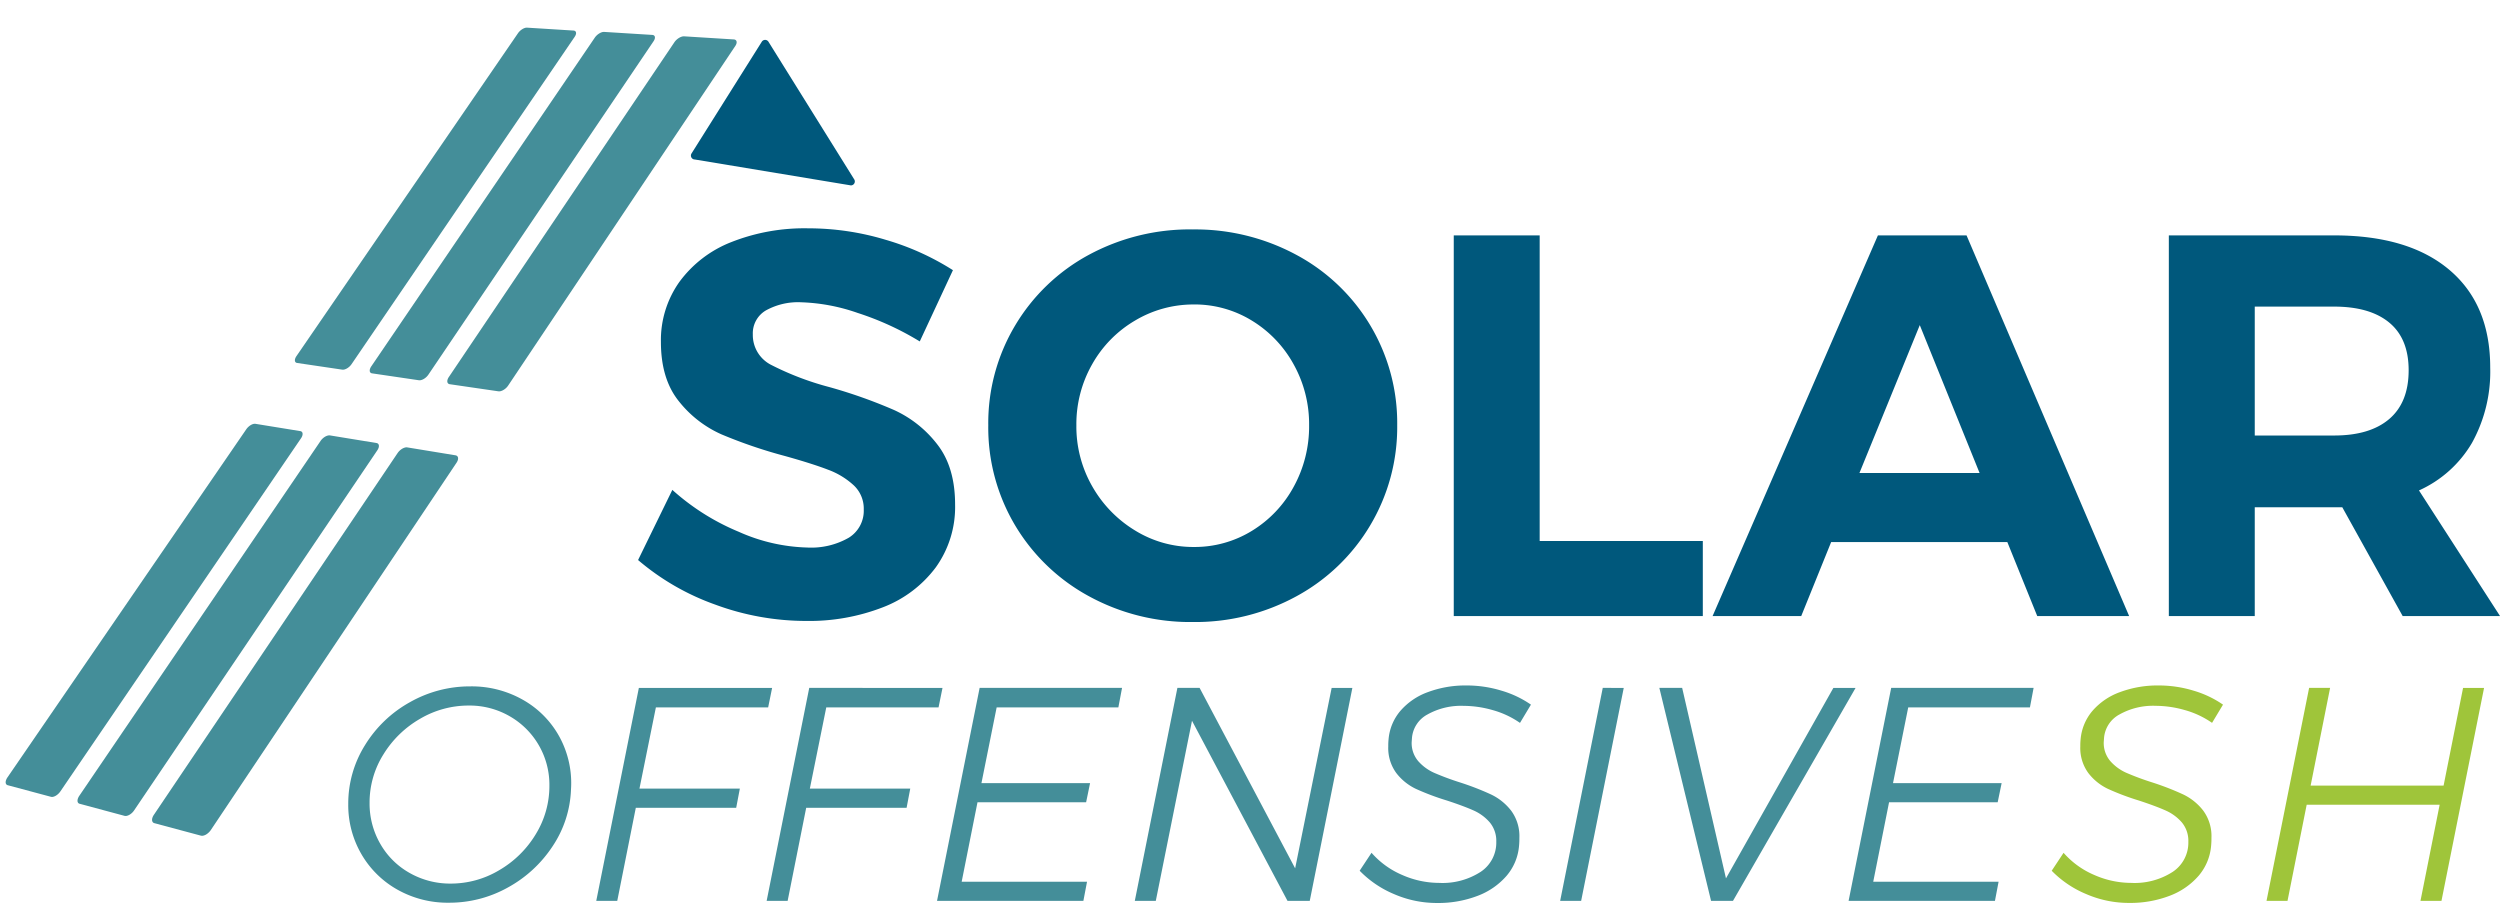 <svg xmlns="http://www.w3.org/2000/svg" width="386.182" height="139.491" viewBox="0 0 386.182 139.491"><defs><style>.a{fill:#448e99;}.b{fill:#00587c;}.c{fill:#9fc53a;}</style></defs><g transform="translate(-1289.928 -157.104)"><path class="a" d="M21.761-33.135a16.031,16.031,0,0,1,8.2,2.115,14.589,14.589,0,0,1,5.617,5.757,14.922,14.922,0,0,1,1.739,8.06,16.831,16.831,0,0,1-2.843,8.766,19.4,19.4,0,0,1-6.909,6.369A18.516,18.516,0,0,1,18.471.282,15.81,15.81,0,0,1,10.5-1.739a14.78,14.78,0,0,1-5.569-5.5,15.062,15.062,0,0,1-2.021-7.708A17.019,17.019,0,0,1,5.5-24.064a18.891,18.891,0,0,1,6.933-6.627A18.734,18.734,0,0,1,21.761-33.135Zm-.235,2.961a14.748,14.748,0,0,0-7.52,2.045,16,16,0,0,0-5.663,5.5,13.979,13.979,0,0,0-2.139,7.5,12.432,12.432,0,0,0,1.645,6.3,11.947,11.947,0,0,0,4.536,4.512,12.65,12.65,0,0,0,6.368,1.645,14.537,14.537,0,0,0,7.473-2.068,15.938,15.938,0,0,0,5.64-5.546,14.214,14.214,0,0,0,2.115-7.52,12.179,12.179,0,0,0-1.645-6.251,12.152,12.152,0,0,0-4.489-4.465A12.4,12.4,0,0,0,21.526-30.174Zm46.248.282H50.431L47.893-17.343H63.4l-.564,2.961H47.329L44.462,0H41.219L47.8-32.9H68.385Zm26.32,0H76.751L74.213-17.343h15.51l-.564,2.961H73.649L70.782,0H67.539l6.58-32.9H94.705Zm27.777,0h-18.8l-2.35,11.7H117.5l-.611,2.961H100.11L97.666-2.961H117.03L116.466,0H93.859l6.58-32.9h22ZM154.818-32.9h3.2L151.434,0H148L133.245-27.824,127.652,0h-3.243l6.58-32.9h3.431L149.178-5.029Zm20.868-.376a18.348,18.348,0,0,1,5.358.8,15.761,15.761,0,0,1,4.559,2.162l-1.692,2.82a13.842,13.842,0,0,0-4.206-1.974,16.472,16.472,0,0,0-4.488-.658,10.609,10.609,0,0,0-5.617,1.34,4.539,4.539,0,0,0-2.374,3.6l-.047.658a4.29,4.29,0,0,0,1.01,2.938,7.153,7.153,0,0,0,2.467,1.809,42.123,42.123,0,0,0,4.042,1.5,42.058,42.058,0,0,1,4.77,1.856,8.6,8.6,0,0,1,3.079,2.491,6.627,6.627,0,0,1,1.269,4.207,11.29,11.29,0,0,1-.047,1.175,8.161,8.161,0,0,1-1.927,4.677,11.08,11.08,0,0,1-4.488,3.1,16.956,16.956,0,0,1-6.275,1.1,16.561,16.561,0,0,1-6.6-1.363,16.058,16.058,0,0,1-5.335-3.619l1.833-2.773A13.128,13.128,0,0,0,165.722-4a14.19,14.19,0,0,0,5.687,1.222,10.853,10.853,0,0,0,6.439-1.715,5.406,5.406,0,0,0,2.4-4.629,4.449,4.449,0,0,0-1.01-3.008,7.113,7.113,0,0,0-2.538-1.857q-1.527-.681-4.113-1.527a39.028,39.028,0,0,1-4.747-1.786,8.314,8.314,0,0,1-3.032-2.444,6.533,6.533,0,0,1-1.245-4.136,9.35,9.35,0,0,1,.047-1.081,7.789,7.789,0,0,1,1.81-4.371,10.2,10.2,0,0,1,4.253-2.914A16.6,16.6,0,0,1,175.686-33.276Zm24.252.376L193.358,0h-3.243l6.58-32.9Zm32.383,0h3.431L216.811,0h-3.384l-7.99-32.9h3.525L215.73-3.478Zm30.362,3.008h-18.8l-2.35,11.7h16.779l-.611,2.961H240.922L238.478-2.961h19.364L257.278,0H234.671l6.58-32.9h22Z" transform="translate(1340.814 296.266)"/><path class="b" d="M45.192-42.42a44.641,44.641,0,0,0-9.618-4.41,29.144,29.144,0,0,0-8.694-1.638,10.235,10.235,0,0,0-5.46,1.26,4.09,4.09,0,0,0-2.016,3.7,5.176,5.176,0,0,0,2.9,4.746,44.733,44.733,0,0,0,8.946,3.4A77.309,77.309,0,0,1,41.2-31.836a17.653,17.653,0,0,1,6.678,5.292q2.772,3.528,2.772,9.324a15.976,15.976,0,0,1-2.982,9.7,18.386,18.386,0,0,1-8.19,6.174A31.455,31.455,0,0,1,27.636.756a40.541,40.541,0,0,1-14.028-2.52A37.87,37.87,0,0,1,1.68-8.652L6.972-19.488A35.778,35.778,0,0,0,17.22-13.02,27.594,27.594,0,0,0,27.8-10.584,11.666,11.666,0,0,0,34.23-12.1a4.9,4.9,0,0,0,2.31-4.368A4.922,4.922,0,0,0,34.986-20.2,11.9,11.9,0,0,0,31.038-22.6q-2.394-.924-6.594-2.1a75.086,75.086,0,0,1-9.87-3.36A17.367,17.367,0,0,1,7.98-33.18q-2.772-3.444-2.772-9.156a15.533,15.533,0,0,1,2.856-9.282,18.123,18.123,0,0,1,7.98-6.132,30.749,30.749,0,0,1,11.928-2.142A41.3,41.3,0,0,1,39.9-58.128a40.354,40.354,0,0,1,10.416,4.7Zm42.168-17.3A32.9,32.9,0,0,1,103.4-55.776,29.531,29.531,0,0,1,114.786-44.9a29.385,29.385,0,0,1,4.158,15.414,29.605,29.605,0,0,1-4.158,15.456A29.742,29.742,0,0,1,103.4-3.066,32.624,32.624,0,0,1,87.36.924a32.624,32.624,0,0,1-16.044-3.99,29.84,29.84,0,0,1-11.382-10.92,29.541,29.541,0,0,1-4.158-15.5A29.385,29.385,0,0,1,59.934-44.9a29.612,29.612,0,0,1,11.34-10.878A32.832,32.832,0,0,1,87.36-59.724Zm.168,11.592a17.544,17.544,0,0,0-9.072,2.478,18.1,18.1,0,0,0-6.636,6.762,18.7,18.7,0,0,0-2.436,9.408,18.615,18.615,0,0,0,2.478,9.492,18.857,18.857,0,0,0,6.636,6.8,17.106,17.106,0,0,0,9.03,2.52,16.889,16.889,0,0,0,8.946-2.478,18,18,0,0,0,6.468-6.8,19.359,19.359,0,0,0,2.394-9.534,18.959,18.959,0,0,0-2.394-9.408,18.086,18.086,0,0,0-6.468-6.762A16.889,16.889,0,0,0,87.528-48.132ZM127.68-58.8h13.272v47.208h25.2V0H127.68ZM217.812,0l-4.62-11.424H185.976L181.356,0H167.664L193.2-58.8h13.692L232.008,0ZM190.344-22.092h18.564l-9.24-22.848ZM274.26,0l-9.324-16.8H251.412V0H238.14V-58.8h25.536q11.508,0,17.808,5.334t6.3,15.078a22.731,22.731,0,0,1-2.814,11.634,18.075,18.075,0,0,1-8.19,7.35L289.3,0ZM251.412-27.888h12.264q5.544,0,8.526-2.562t2.982-7.518q0-4.872-2.982-7.35T263.676-47.8H251.412Z" transform="translate(1386.814 252.266)"/><path class="c" d="M16.591-33.276a18.348,18.348,0,0,1,5.358.8,15.761,15.761,0,0,1,4.559,2.162L24.816-27.5a13.842,13.842,0,0,0-4.206-1.974,16.472,16.472,0,0,0-4.489-.658,10.609,10.609,0,0,0-5.616,1.34,4.539,4.539,0,0,0-2.373,3.6l-.047.658A4.29,4.29,0,0,0,9.095-21.6a7.153,7.153,0,0,0,2.467,1.809,42.124,42.124,0,0,0,4.042,1.5,42.058,42.058,0,0,1,4.77,1.856,8.6,8.6,0,0,1,3.079,2.491,6.627,6.627,0,0,1,1.269,4.207,11.288,11.288,0,0,1-.047,1.175,8.162,8.162,0,0,1-1.927,4.677,11.08,11.08,0,0,1-4.489,3.1,16.956,16.956,0,0,1-6.274,1.1,16.561,16.561,0,0,1-6.6-1.363A16.058,16.058,0,0,1,.047-4.653L1.88-7.426A13.128,13.128,0,0,0,6.627-4a14.19,14.19,0,0,0,5.687,1.222,10.853,10.853,0,0,0,6.439-1.715,5.406,5.406,0,0,0,2.4-4.629,4.449,4.449,0,0,0-1.01-3.008A7.113,7.113,0,0,0,17.6-13.983q-1.527-.681-4.112-1.527A39.029,39.029,0,0,1,8.742-17.3,8.314,8.314,0,0,1,5.711-19.74a6.533,6.533,0,0,1-1.246-4.136,9.348,9.348,0,0,1,.047-1.081,7.789,7.789,0,0,1,1.81-4.371,10.2,10.2,0,0,1,4.253-2.914A16.6,16.6,0,0,1,16.591-33.276Zm47,.376h3.243L60.254,0H57.011l2.961-14.852H39.433L36.472,0H33.229l6.58-32.9h3.243L40.044-17.813H60.583Z" transform="translate(1606.814 296.266)"/><path class="b" d="M11.648,1.339a.608.608,0,0,1,1.058,0L25.954,22.6a.608.608,0,0,1-.529.908l-24.1-4A.608.608,0,0,1,.793,18.6Z" transform="translate(1395.942 162.235)"/><g transform="translate(1289.928 157.104)"><path class="a" d="M9.506,64.315a.811.811,0,0,0,.375,0,1.5,1.5,0,0,0,.415-.162,2.145,2.145,0,0,0,.4-.3,2.3,2.3,0,0,0,.348-.4L49,6.713a1.56,1.56,0,0,0,.2-.406.827.827,0,0,0,.035-.35.453.453,0,0,0-.121-.259.486.486,0,0,0-.274-.133L41.4,4.344a.9.9,0,0,0-.374.025,1.644,1.644,0,0,0-.406.173,2.27,2.27,0,0,0-.723.676L2.235,61.118a1.771,1.771,0,0,0-.209.426,1.065,1.065,0,0,0-.056.381.557.557,0,0,0,.1.294.435.435,0,0,0,.244.166Z" transform="translate(21.521 64.768)"/><path class="a" d="M11.811,59.246a.914.914,0,0,0,.378-.027,1.705,1.705,0,0,0,.413-.176,2.264,2.264,0,0,0,.4-.295,2.161,2.161,0,0,0,.33-.384L48.423,5.9a1.291,1.291,0,0,0,.179-.371.656.656,0,0,0,.017-.314.386.386,0,0,0-.136-.223.51.51,0,0,0-.283-.1l-7.689-.479a1.081,1.081,0,0,0-.38.057,1.9,1.9,0,0,0-.407.189,2.4,2.4,0,0,0-.387.292,2.144,2.144,0,0,0-.318.368L4.166,57.049a1.482,1.482,0,0,0-.191.389.8.8,0,0,0-.036.339.434.434,0,0,0,.115.25.447.447,0,0,0,.261.125Z" transform="translate(65.162 1.199)"/><path class="a" d="M40.41,4.273a.872.872,0,0,0-.362.027,1.614,1.614,0,0,0-.4.17,2.182,2.182,0,0,0-.381.285,2.143,2.143,0,0,0-.32.373L1.684,59.937a1.8,1.8,0,0,0-.218.423,1.028,1.028,0,0,0-.063.375.509.509,0,0,0,.091.285.412.412,0,0,0,.243.156l6.924,1.861a.739.739,0,0,0,.357,0,1.443,1.443,0,0,0,.4-.158,2.122,2.122,0,0,0,.395-.291,2.279,2.279,0,0,0,.339-.4L47.716,6.574a1.55,1.55,0,0,0,.2-.4.819.819,0,0,0,.04-.345.44.44,0,0,0-.113-.254.445.445,0,0,0-.259-.128Z" transform="translate(10.57 62.987)"/><path class="a" d="M39.555,4.342a1.018,1.018,0,0,0-.369.054,1.835,1.835,0,0,0-.395.185,2.335,2.335,0,0,0-.374.284,2.1,2.1,0,0,0-.307.353L3.581,56a1.556,1.556,0,0,0-.2.391.805.805,0,0,0-.042.336.408.408,0,0,0,.11.244.425.425,0,0,0,.258.117l7.215,1.062a.928.928,0,0,0,.37-.031,1.657,1.657,0,0,0,.4-.172,2.232,2.232,0,0,0,.707-.663L47.173,5.794a1.383,1.383,0,0,0,.185-.372.647.647,0,0,0,.025-.309.355.355,0,0,0-.13-.216.489.489,0,0,0-.278-.092Z" transform="translate(53.777 0.587)"/><path class="a" d="M7.864,61.813a.735.735,0,0,0,.351,0,1.441,1.441,0,0,0,.391-.159,2.12,2.12,0,0,0,.384-.285,2.267,2.267,0,0,0,.33-.381L46.495,6.44a1.57,1.57,0,0,0,.2-.393.837.837,0,0,0,.046-.34.429.429,0,0,0-.1-.252.424.424,0,0,0-.25-.129L39.466,4.2a.841.841,0,0,0-.35.027,1.561,1.561,0,0,0-.382.166,2.178,2.178,0,0,0-.372.28,2.237,2.237,0,0,0-.318.368L1.156,58.811a1.826,1.826,0,0,0-.216.413,1,1,0,0,0-.066.364.5.5,0,0,0,.084.279.406.406,0,0,0,.232.157Z" transform="translate(0 61.27)"/><path class="a" d="M10.091,57.1a.894.894,0,0,0,.36-.032,1.65,1.65,0,0,0,.392-.171,2.225,2.225,0,0,0,.377-.283,2.128,2.128,0,0,0,.315-.367L46,5.683a1.358,1.358,0,0,0,.179-.361.635.635,0,0,0,.025-.3.344.344,0,0,0-.123-.211.466.466,0,0,0-.268-.091l-7.163-.448a.933.933,0,0,0-.351.048,1.766,1.766,0,0,0-.383.178,2.321,2.321,0,0,0-.368.28,2.148,2.148,0,0,0-.307.353L3.026,55a1.572,1.572,0,0,0-.2.384.8.8,0,0,0-.046.329.393.393,0,0,0,.1.24.4.4,0,0,0,.247.115Z" transform="translate(42.775)"/></g></g></svg>